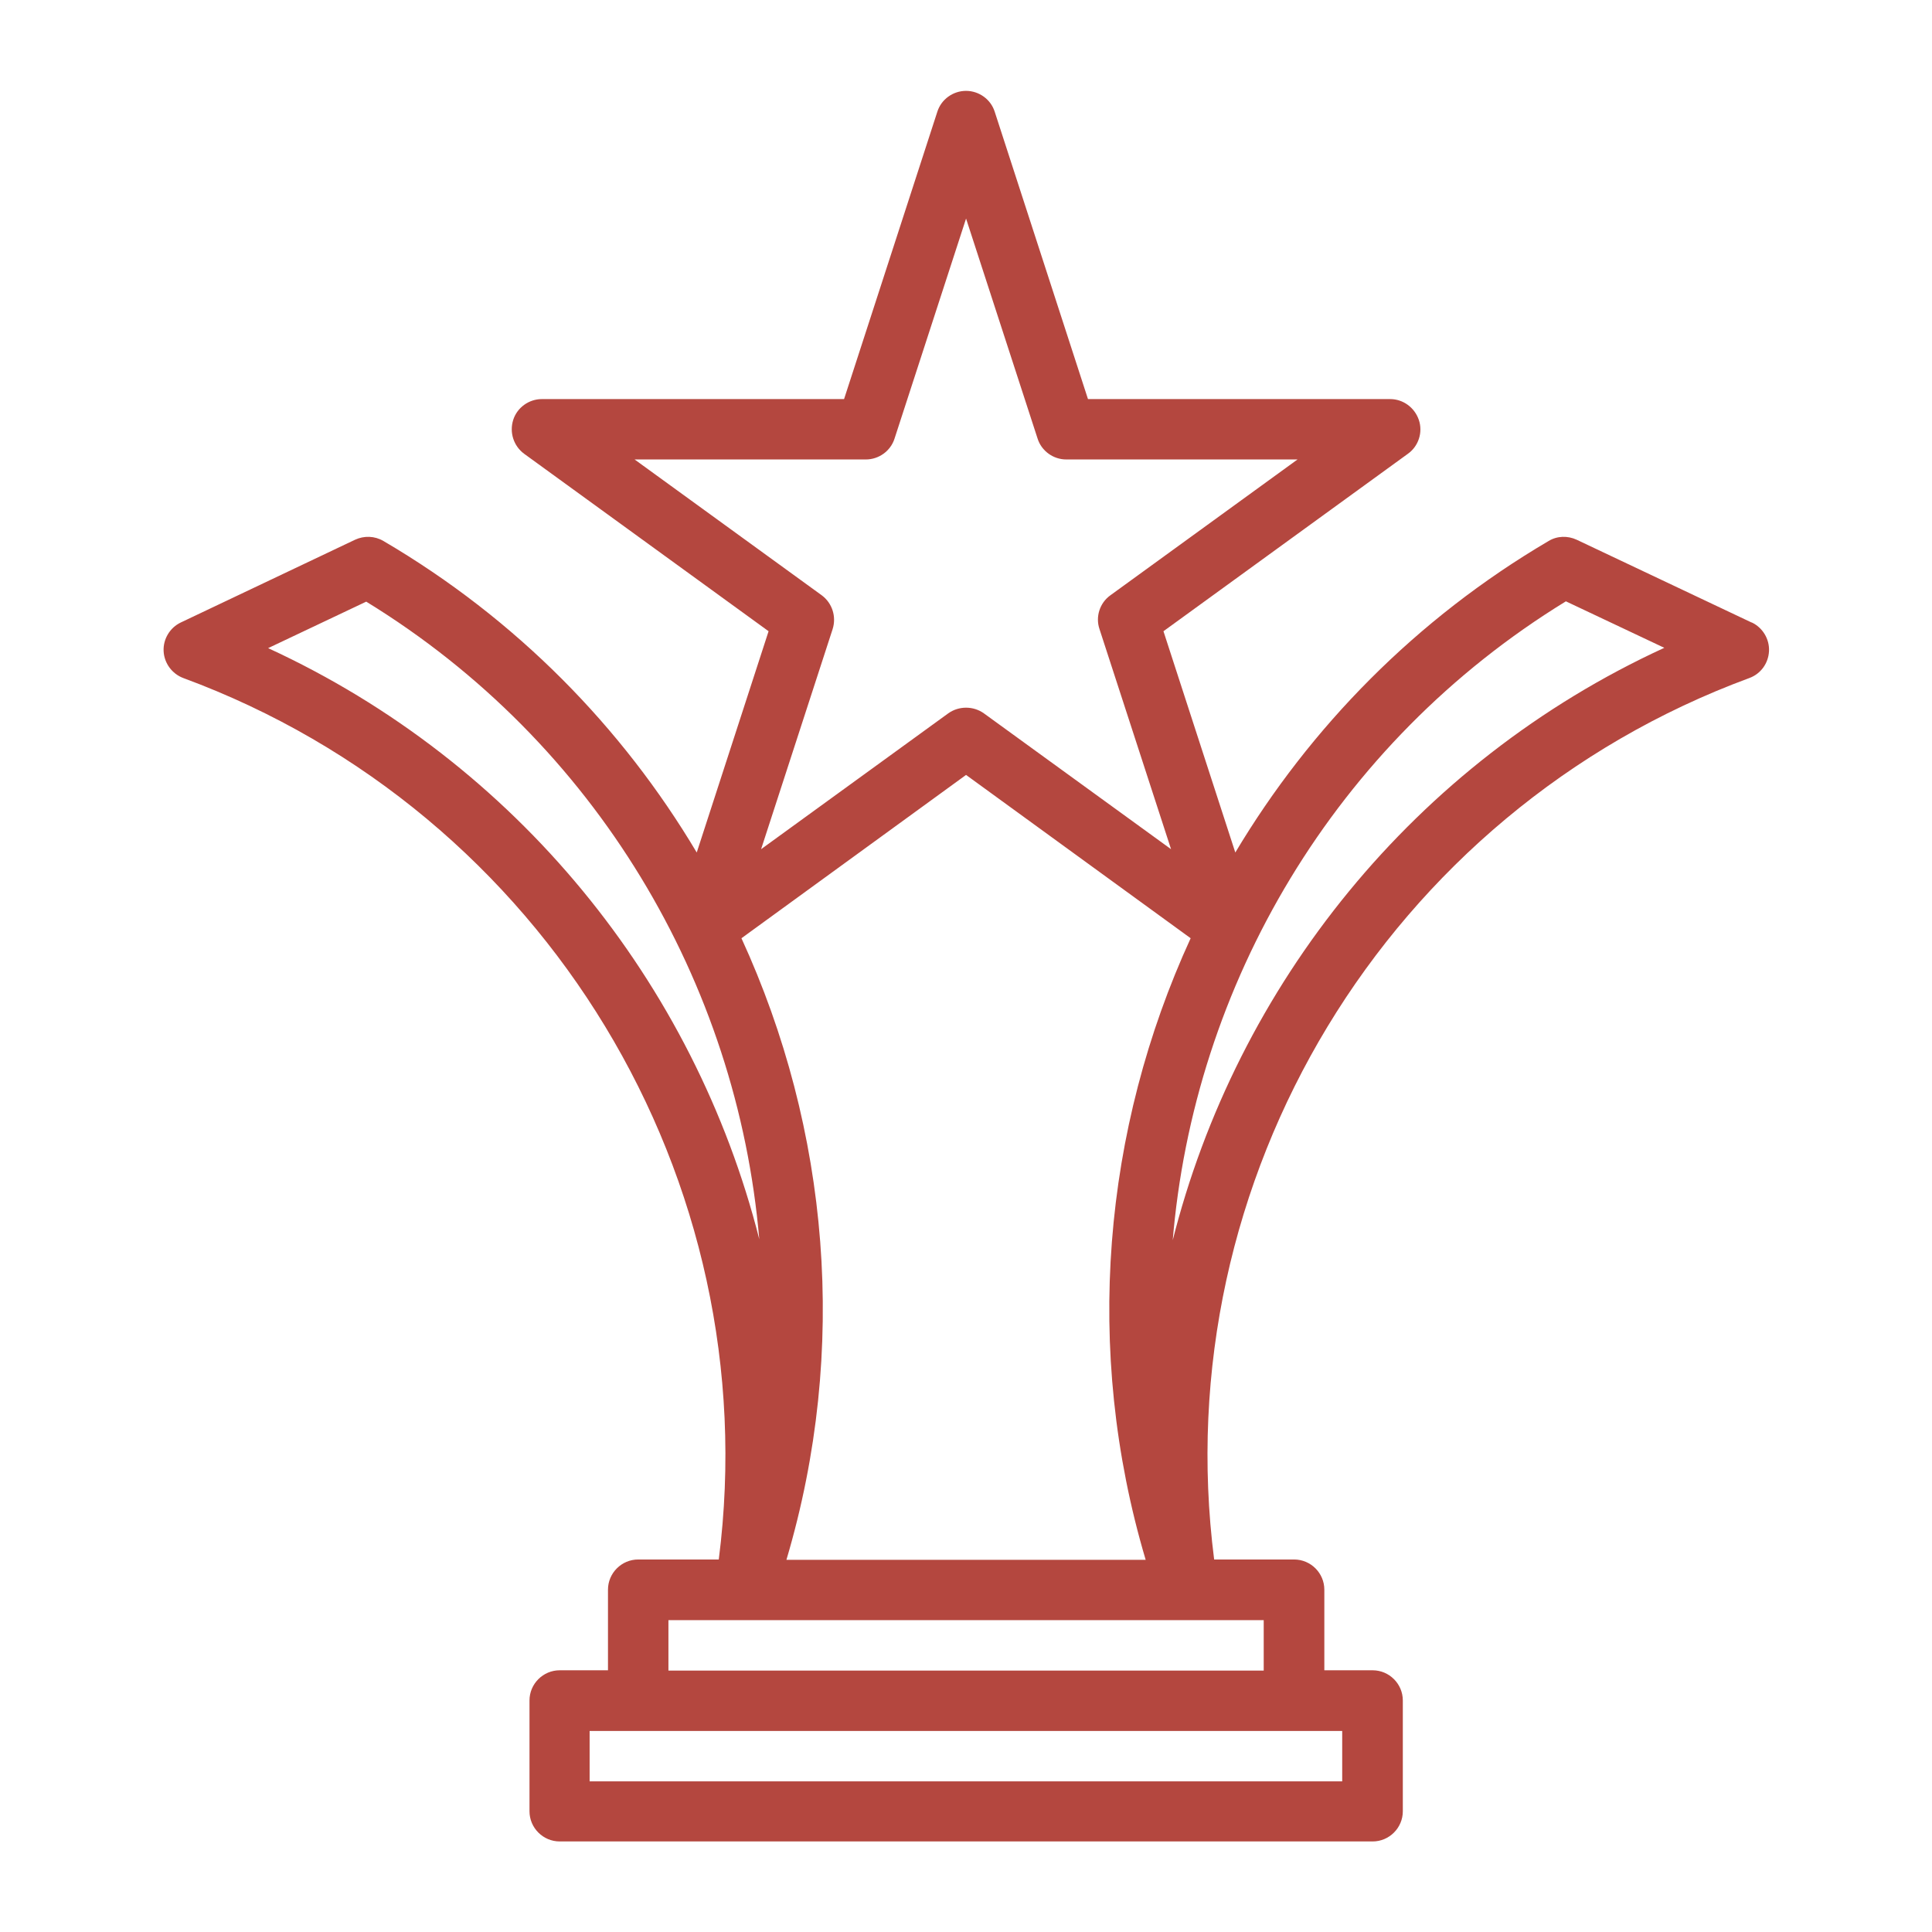 <?xml version="1.0" encoding="UTF-8"?> <svg xmlns="http://www.w3.org/2000/svg" width="1200pt" height="1200pt" version="1.1" viewBox="0 0 1200 1200"><path d="m1087.9 386.63-108.56-51.375c-5.625-2.625-12.188-2.438-17.438 0.75-82.312 48.375-148.13 115.69-194.63 193.5l-44.625-137.44 151.87-110.25c6.562-4.688 9.375-13.312 6.75-21s-9.75-12.938-17.812-12.938h-187.69l-57.938-178.5c-2.438-7.688-9.75-12.938-17.812-12.938s-15.375 5.25-17.812 12.938l-57.938 178.5h-187.69c-8.062 0-15.375 5.25-17.812 12.938s0.188 16.125 6.75 21l151.87 110.25-44.625 137.44c-46.312-77.812-112.12-145.13-194.63-193.5-5.438-3.188-12-3.375-17.625-0.75l-108.19 51.375c-6.75 3.188-11.062 10.312-10.688 17.812s5.25 14.062 12.188 16.688c225.19 83.062 362.81 311.63 332.63 547.5h-50.062c-10.312 0-18.75 8.438-18.75 18.75v50.062h-30c-10.312 0-18.75 8.438-18.75 18.75v68.812c0 10.312 8.438 18.75 18.75 18.75h504.94c10.312 0 18.75-8.438 18.75-18.75v-68.812c0-10.312-8.438-18.75-18.75-18.75h-30v-50.062c0-10.312-8.438-18.75-18.75-18.75h-49.688c-30.188-235.87 107.25-464.44 332.44-547.5 7.125-2.625 11.812-9.188 12.188-16.688s-3.938-14.625-10.688-17.812zm-570.74 4.125c2.438-7.688-0.188-16.125-6.75-21l-116.25-84.375h143.63c8.062 0 15.375-5.25 17.812-12.938l44.438-136.69 44.438 136.69c2.438 7.688 9.75 12.938 17.812 12.938h143.63l-116.25 84.375c-6.562 4.688-9.375 13.312-6.75 21l44.438 136.69-116.25-84.375c-6.562-4.688-15.562-4.688-22.125 0l-116.25 84.375zm82.875 90.562 139.5 101.44c-54.375 118.5-66.75 255.56-27.938 386.06h-223.13c38.812-130.69 26.438-267.56-27.938-386.06zm-433.5-78.75 60.938-28.875c142.87 87.562 230.44 236.81 244.13 396-40.312-159-150.74-296.06-305.06-367.13zm667.13 672.56v31.312h-467.44v-31.312zm-48.75-68.812v31.312h-369.74v-31.312zm-56.625-234.56c12.938-160.13 100.88-310.31 244.31-398.26l61.125 28.875c-155.06 71.25-265.69 209.44-305.63 369.19z" fill="#b4473f"></path></svg> 